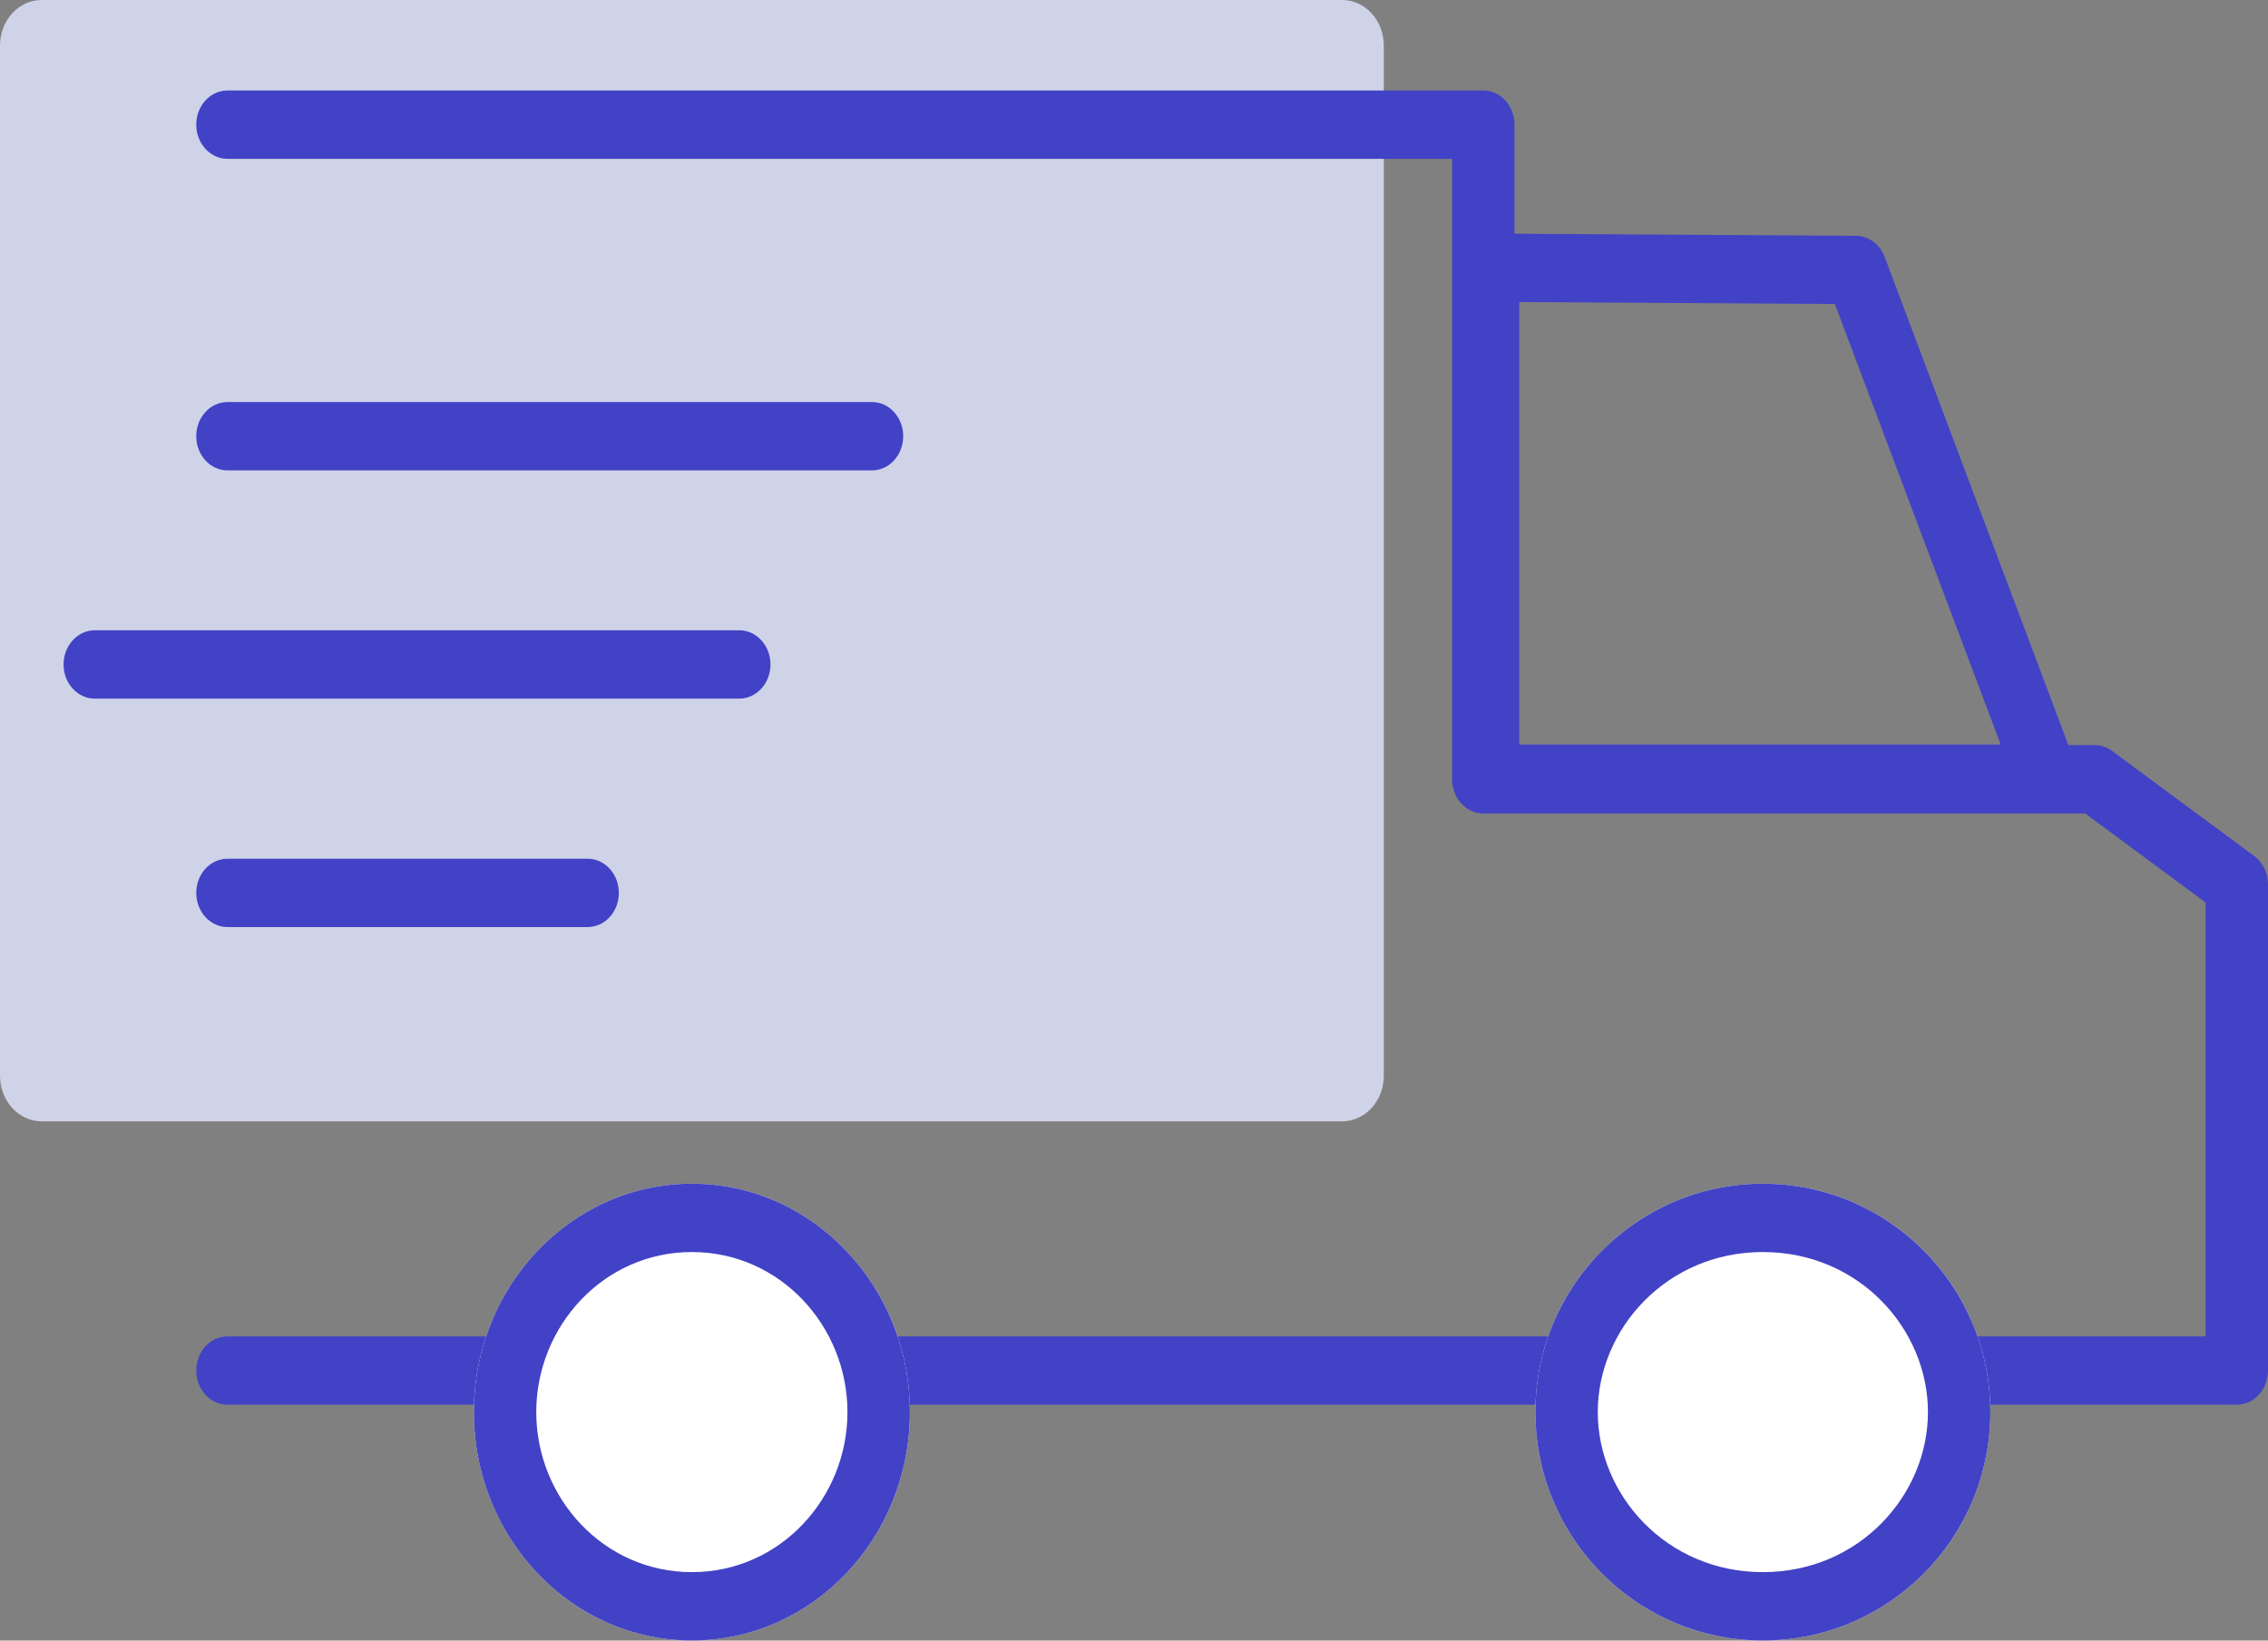 <?xml version="1.0" encoding="UTF-8"?> <svg xmlns="http://www.w3.org/2000/svg" width="47" height="34" viewBox="0 0 47 34" fill="none"><rect x="0" y="0" width="47" height="34" fill="#808080" stroke="none"/> <path d="M0 0.944C0 0.423 0.386 0 0.862 0H27.814C28.291 0 28.677 0.423 28.677 0.944V22.294C28.677 22.816 28.291 23.239 27.814 23.239H0.862C0.386 23.239 0 22.816 0 22.294V0.944Z" fill="#CFD3E8"></path> <path fill-rule="evenodd" clip-rule="evenodd" d="M4.067 9.04C4.067 8.649 4.357 8.332 4.714 8.332H18.07C18.427 8.332 18.717 8.649 18.717 9.04C18.717 9.431 18.427 9.749 18.07 9.749H4.714C4.357 9.749 4.067 9.431 4.067 9.04Z" fill="#4242C6"></path> <path fill-rule="evenodd" clip-rule="evenodd" d="M1.317 13.771C1.317 13.38 1.607 13.062 1.964 13.062H15.32C15.677 13.062 15.967 13.38 15.967 13.771C15.967 14.162 15.677 14.479 15.32 14.479H1.964C1.607 14.479 1.317 14.162 1.317 13.771Z" fill="#4242C6"></path> <path fill-rule="evenodd" clip-rule="evenodd" d="M4.067 18.505C4.067 18.114 4.357 17.797 4.714 17.797H12.178C12.535 17.797 12.824 18.114 12.824 18.505C12.824 18.896 12.535 19.213 12.178 19.213H4.714C4.357 19.213 4.067 18.896 4.067 18.505Z" fill="#4242C6"></path> <path fill-rule="evenodd" clip-rule="evenodd" d="M30.381 5.046C30.503 4.913 30.669 4.839 30.841 4.84L38.462 4.887C38.722 4.888 38.956 5.061 39.056 5.325L43.023 15.868C43.105 16.087 43.083 16.336 42.963 16.532C42.843 16.729 42.641 16.846 42.425 16.846H30.837C30.48 16.846 30.19 16.529 30.19 16.138V5.548C30.19 5.36 30.259 5.179 30.381 5.046ZM31.483 6.26V15.43H41.46L38.024 6.3L31.483 6.26Z" fill="#4242C6"></path> <path fill-rule="evenodd" clip-rule="evenodd" d="M4.067 2.583C4.067 2.192 4.357 1.875 4.714 1.875H30.739C31.096 1.875 31.385 2.192 31.385 2.583V15.442H43.407C43.536 15.442 43.662 15.484 43.769 15.563L46.715 17.741C46.893 17.872 47 18.092 47 18.328V28.404C47 28.795 46.711 29.112 46.354 29.112H4.714C4.357 29.112 4.067 28.795 4.067 28.404C4.067 28.013 4.357 27.696 4.714 27.696H45.707V18.704L43.21 16.858H30.739C30.382 16.858 30.092 16.541 30.092 16.15V3.292H4.714C4.357 3.292 4.067 2.974 4.067 2.583Z" fill="#4242C6"></path> <path d="M18.855 29.265C18.855 31.88 16.833 33.999 14.338 33.999C11.843 33.999 9.82 31.88 9.82 29.265C9.82 26.651 11.843 24.531 14.338 24.531C16.833 24.531 18.855 26.651 18.855 29.265Z" fill="white"></path> <path fill-rule="evenodd" clip-rule="evenodd" d="M14.338 32.582C16.173 32.582 17.562 31.038 17.562 29.265C17.562 27.492 16.173 25.948 14.338 25.948C12.502 25.948 11.113 27.492 11.113 29.265C11.113 31.038 12.502 32.582 14.338 32.582ZM14.338 33.999C16.833 33.999 18.855 31.88 18.855 29.265C18.855 26.651 16.833 24.531 14.338 24.531C11.843 24.531 9.82 26.651 9.82 29.265C9.82 31.88 11.843 33.999 14.338 33.999Z" fill="#4242C6"></path> <path d="M41.246 29.265C41.246 31.88 39.136 33.999 36.532 33.999C33.929 33.999 31.818 31.88 31.818 29.265C31.818 26.651 33.929 24.531 36.532 24.531C39.136 24.531 41.246 26.651 41.246 29.265Z" fill="white"></path> <path fill-rule="evenodd" clip-rule="evenodd" d="M36.532 32.582C38.53 32.582 39.953 30.984 39.953 29.265C39.953 27.547 38.53 25.948 36.532 25.948C34.535 25.948 33.111 27.547 33.111 29.265C33.111 30.984 34.535 32.582 36.532 32.582ZM36.532 33.999C39.136 33.999 41.246 31.88 41.246 29.265C41.246 26.651 39.136 24.531 36.532 24.531C33.929 24.531 31.818 26.651 31.818 29.265C31.818 31.88 33.929 33.999 36.532 33.999Z" fill="#4242C6"></path> </svg> 